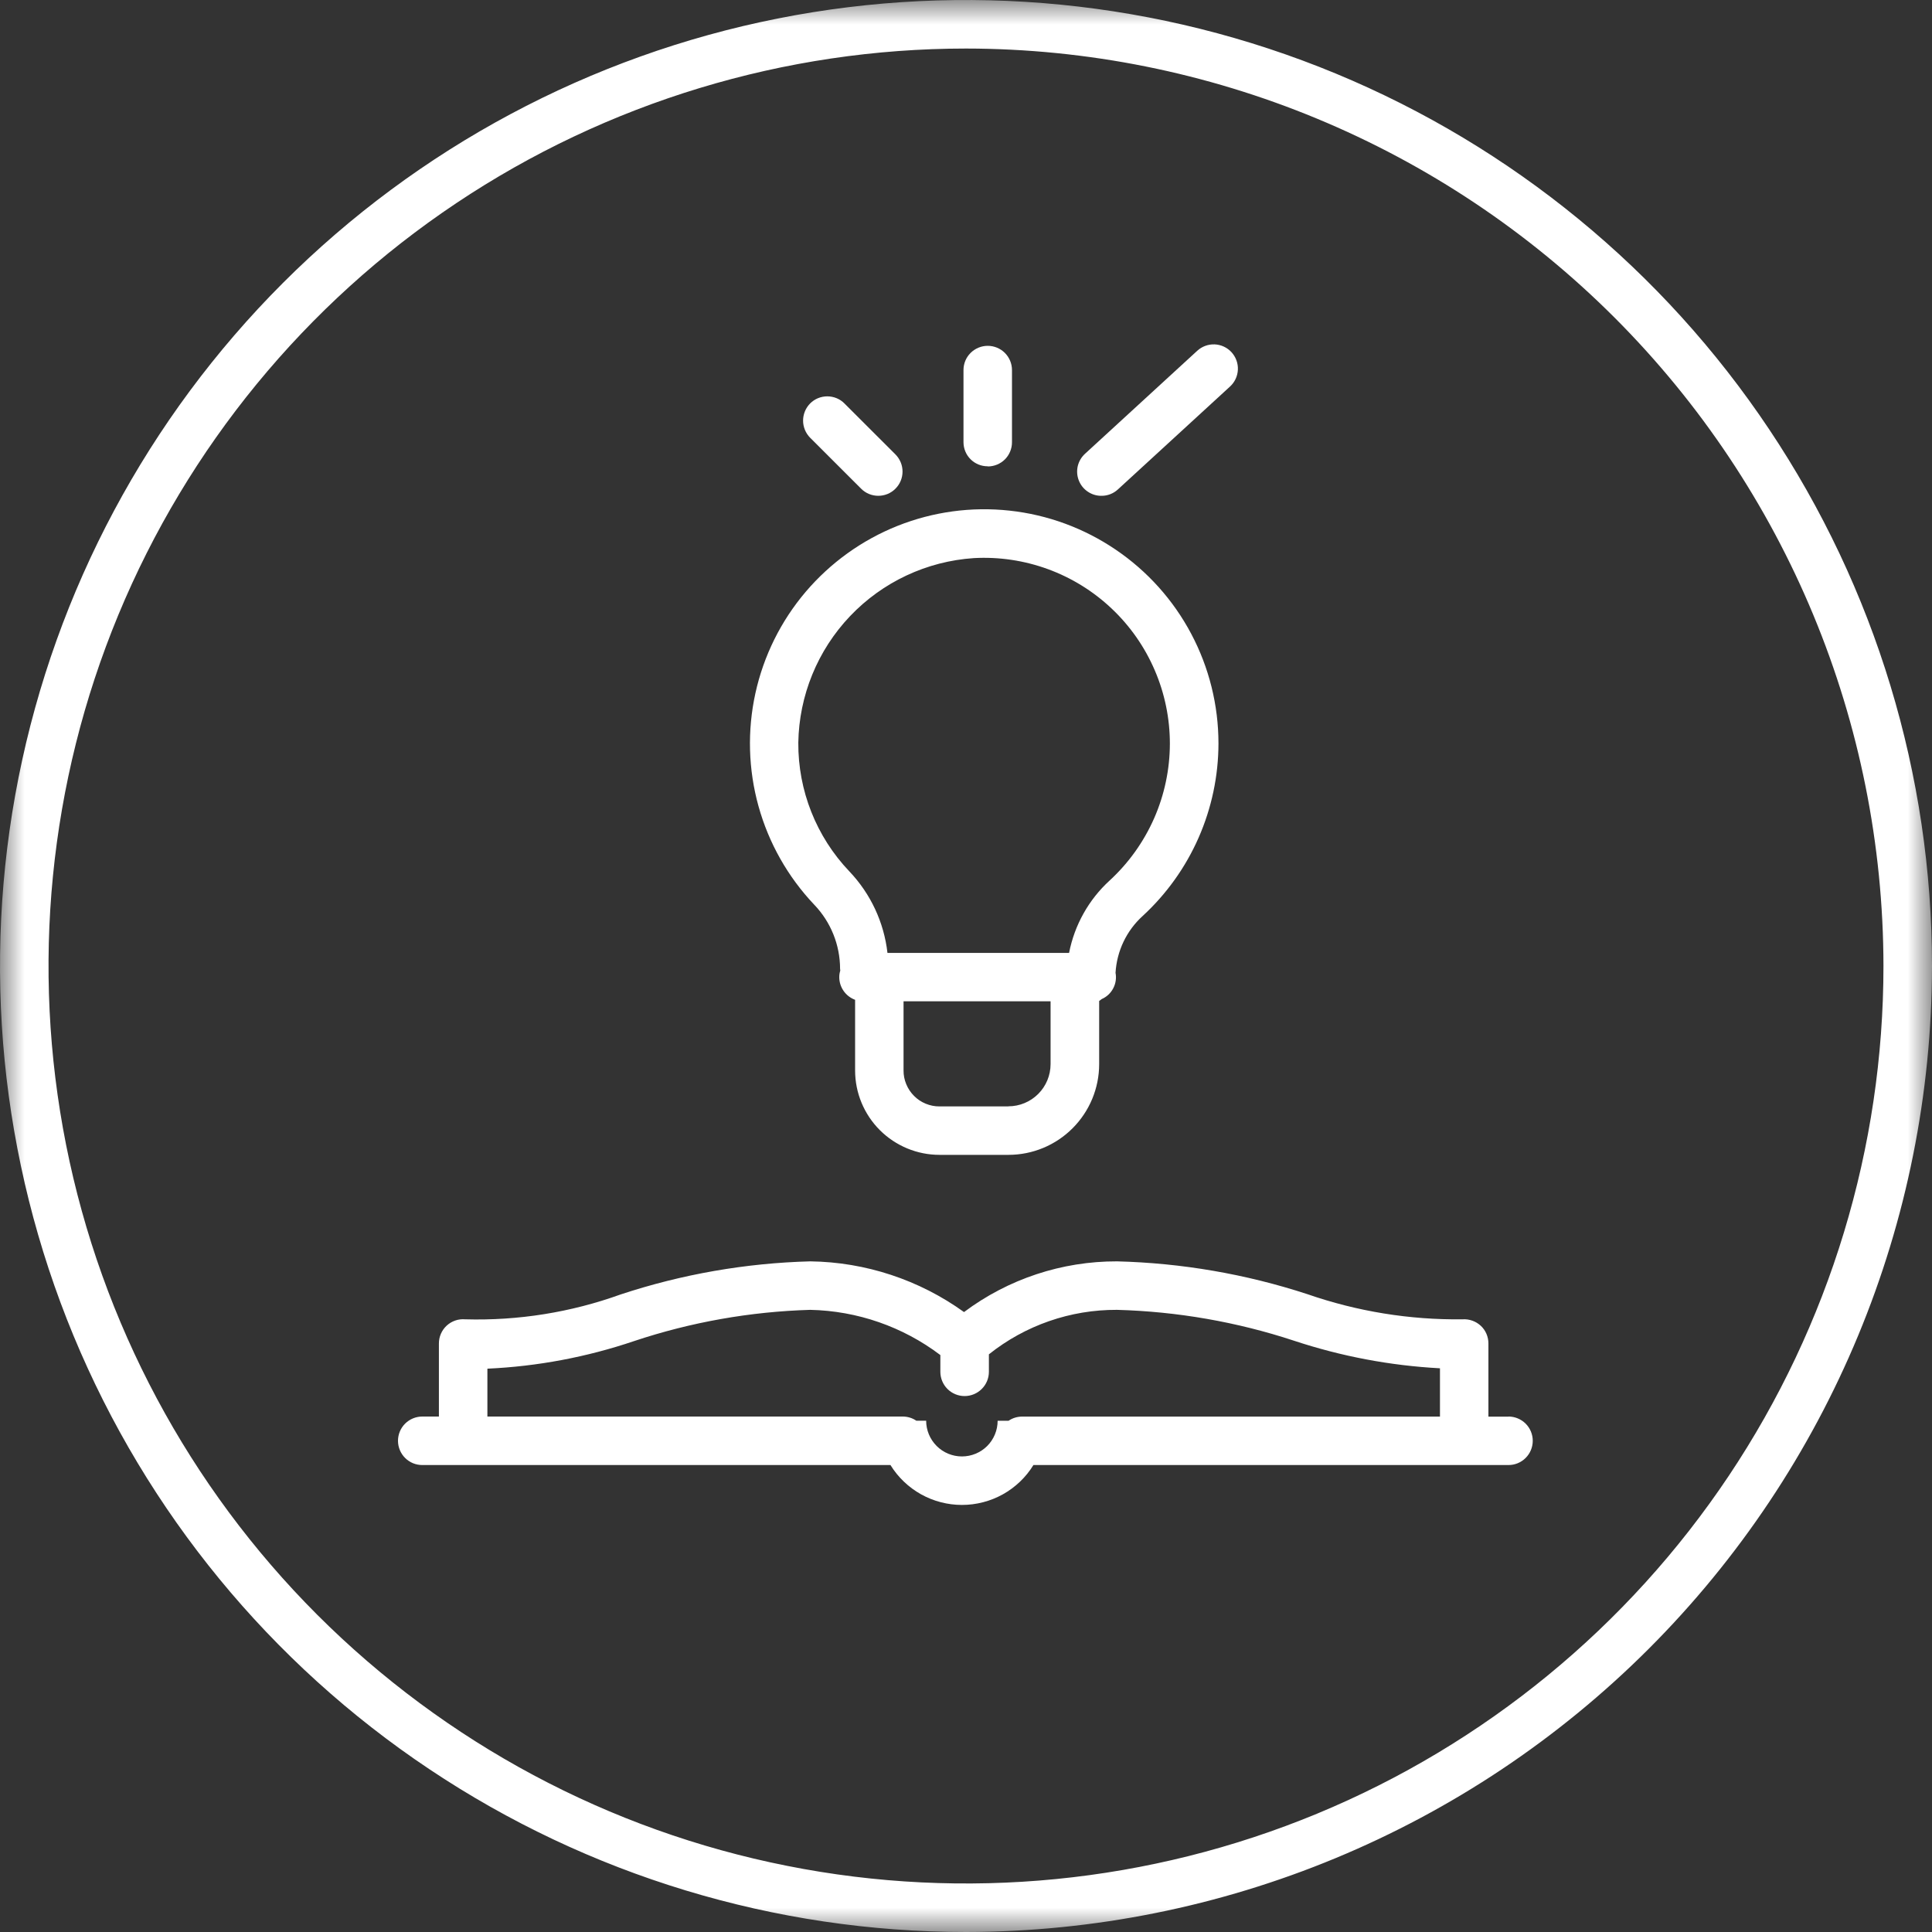 <svg width="40" height="40" viewBox="0 0 40 40" fill="none" xmlns="http://www.w3.org/2000/svg">
<rect x="0" y="0" width="40" height="40" fill="#333333" stroke="none"/>
<g clip-path="url(#clip0_14249_6706)">
<mask id="mask0_14249_6706" style="mask-type:luminance" maskUnits="userSpaceOnUse" x="0" y="0" width="40" height="40">
<path d="M40 0H0V40H40V0Z" fill="white"/>
</mask>
<g mask="url(#mask0_14249_6706)">
<path d="M20 40C16.044 40 12.178 38.827 8.889 36.629C5.6 34.432 3.036 31.308 1.522 27.654C0.009 23.999 -0.387 19.978 0.384 16.098C1.156 12.219 3.061 8.655 5.858 5.858C8.655 3.061 12.219 1.156 16.098 0.384C19.978 -0.387 23.999 0.009 27.654 1.522C31.308 3.036 34.432 5.6 36.629 8.889C38.827 12.178 40 16.044 40 20C39.994 25.302 37.885 30.386 34.136 34.136C30.386 37.885 25.302 39.994 20 40ZM20 1.005C16.243 1.005 12.57 2.119 9.447 4.206C6.323 6.293 3.888 9.26 2.45 12.731C1.013 16.202 0.637 20.021 1.369 23.706C2.102 27.391 3.912 30.775 6.568 33.432C9.225 36.088 12.609 37.898 16.294 38.63C19.979 39.364 23.798 38.987 27.269 37.55C30.74 36.112 33.707 33.677 35.794 30.553C37.881 27.43 38.995 23.757 38.995 20C38.99 14.964 36.987 10.136 33.426 6.574C29.864 3.013 25.036 1.01 20 1.005Z" fill="white"/>
<path d="M17.393 20.058C17.393 20.07 17.396 20.082 17.397 20.095C17.383 20.139 17.376 20.184 17.376 20.23C17.376 20.332 17.407 20.432 17.466 20.516C17.524 20.6 17.607 20.664 17.704 20.7V22.163C17.704 22.627 17.889 23.07 18.216 23.398C18.544 23.725 18.988 23.91 19.451 23.91H20.879C21.377 23.91 21.854 23.712 22.206 23.36C22.558 23.008 22.757 22.53 22.757 22.032V20.724L22.811 20.684C22.913 20.639 22.997 20.561 23.048 20.462C23.1 20.364 23.117 20.25 23.096 20.141C23.122 19.691 23.323 19.268 23.657 18.965C24.151 18.51 24.546 17.958 24.816 17.343C25.086 16.728 25.226 16.064 25.227 15.393C25.227 14.601 25.033 13.82 24.662 13.121C24.291 12.421 23.754 11.823 23.098 11.379C22.442 10.934 21.688 10.657 20.901 10.572C20.113 10.486 19.317 10.595 18.581 10.888C17.845 11.182 17.193 11.651 16.68 12.254C16.167 12.858 15.81 13.578 15.64 14.352C15.47 15.125 15.492 15.929 15.704 16.692C15.916 17.455 16.312 18.155 16.857 18.73C17.2 19.087 17.392 19.562 17.393 20.058ZM20.879 22.907H19.451C19.353 22.908 19.256 22.888 19.166 22.851C19.075 22.814 18.993 22.759 18.924 22.689C18.855 22.62 18.8 22.538 18.763 22.447C18.725 22.357 18.706 22.26 18.707 22.162V20.731H21.751V22.031C21.751 22.263 21.659 22.485 21.495 22.649C21.331 22.813 21.109 22.905 20.877 22.905M20.162 11.555C20.684 11.526 21.206 11.604 21.698 11.784C22.189 11.964 22.638 12.242 23.018 12.602C23.398 12.961 23.7 13.394 23.907 13.875C24.114 14.355 24.221 14.873 24.221 15.396C24.22 15.928 24.109 16.455 23.895 16.942C23.68 17.43 23.367 17.868 22.975 18.229C22.541 18.625 22.247 19.151 22.134 19.729H18.374C18.302 19.095 18.024 18.502 17.584 18.04C16.9 17.322 16.522 16.367 16.528 15.377C16.544 14.4 16.926 13.465 17.599 12.757C18.272 12.049 19.187 11.62 20.162 11.555Z" fill="white"/>
<path d="M20.452 9.657C20.585 9.657 20.712 9.604 20.806 9.511C20.899 9.417 20.952 9.29 20.952 9.157V7.662C20.952 7.529 20.899 7.401 20.805 7.307C20.711 7.213 20.583 7.16 20.45 7.16C20.317 7.16 20.189 7.213 20.095 7.307C20 7.401 19.948 7.529 19.948 7.662V9.154C19.948 9.287 20 9.414 20.094 9.508C20.188 9.602 20.315 9.654 20.448 9.654" fill="white"/>
<path d="M22.806 10.265C22.932 10.266 23.053 10.218 23.145 10.133L25.467 8.002C25.565 7.912 25.623 7.787 25.629 7.654C25.635 7.521 25.587 7.391 25.497 7.292C25.407 7.194 25.282 7.136 25.149 7.13C25.016 7.125 24.886 7.172 24.788 7.262L22.466 9.393C22.391 9.461 22.338 9.55 22.314 9.649C22.291 9.748 22.298 9.852 22.335 9.946C22.372 10.041 22.436 10.122 22.521 10.179C22.605 10.236 22.704 10.267 22.806 10.265Z" fill="white"/>
<path d="M17.829 10.118C17.923 10.213 18.051 10.265 18.184 10.265C18.317 10.265 18.445 10.213 18.539 10.118C18.633 10.024 18.686 9.897 18.686 9.763C18.686 9.63 18.633 9.503 18.539 9.408L17.483 8.353C17.437 8.306 17.381 8.269 17.321 8.244C17.26 8.219 17.194 8.206 17.128 8.206C17.063 8.206 16.997 8.219 16.936 8.244C16.875 8.269 16.82 8.306 16.773 8.353C16.727 8.4 16.69 8.455 16.665 8.516C16.64 8.577 16.627 8.642 16.627 8.708C16.627 8.774 16.64 8.839 16.665 8.9C16.69 8.961 16.727 9.016 16.773 9.063L17.829 10.118Z" fill="white"/>
<path d="M31.232 29.33H30.816V27.815C30.816 27.746 30.802 27.678 30.775 27.615C30.748 27.552 30.708 27.495 30.657 27.448C30.607 27.402 30.548 27.366 30.483 27.343C30.418 27.32 30.349 27.31 30.281 27.315C29.186 27.329 28.098 27.152 27.064 26.793C25.791 26.377 24.465 26.149 23.127 26.115C21.985 26.112 20.873 26.48 19.959 27.165C19.031 26.497 17.92 26.13 16.776 26.115C15.441 26.15 14.118 26.381 12.85 26.8C11.819 27.172 10.727 27.346 9.631 27.315C9.562 27.309 9.492 27.317 9.426 27.34C9.361 27.362 9.3 27.398 9.249 27.445C9.198 27.492 9.157 27.549 9.129 27.613C9.101 27.677 9.087 27.745 9.087 27.815V29.328H8.742C8.609 29.328 8.482 29.381 8.387 29.475C8.293 29.569 8.24 29.697 8.24 29.83C8.24 29.963 8.293 30.091 8.387 30.185C8.482 30.28 8.609 30.332 8.742 30.332H18.436C18.592 30.585 18.81 30.793 19.069 30.938C19.328 31.082 19.62 31.158 19.916 31.158C20.213 31.158 20.505 31.082 20.764 30.938C21.023 30.793 21.241 30.585 21.396 30.332H31.232C31.365 30.332 31.492 30.28 31.587 30.185C31.681 30.091 31.734 29.963 31.734 29.83C31.734 29.697 31.681 29.569 31.587 29.475C31.492 29.381 31.365 29.328 31.232 29.328M19.915 30.154C19.719 30.154 19.531 30.076 19.392 29.937C19.253 29.798 19.175 29.61 19.175 29.414H18.971C18.889 29.358 18.791 29.328 18.691 29.328H10.091V28.337C11.124 28.29 12.146 28.098 13.127 27.766C14.305 27.373 15.535 27.155 16.776 27.119C17.75 27.14 18.692 27.467 19.469 28.055V28.402C19.469 28.535 19.522 28.663 19.616 28.757C19.71 28.851 19.838 28.904 19.971 28.904C20.104 28.904 20.232 28.851 20.326 28.757C20.421 28.663 20.474 28.535 20.474 28.402V28.04C21.227 27.439 22.163 27.114 23.127 27.119C24.373 27.153 25.608 27.368 26.791 27.758C27.769 28.082 28.785 28.274 29.813 28.329V29.329H21.163C21.063 29.329 20.965 29.358 20.882 29.415H20.655C20.655 29.611 20.577 29.799 20.439 29.938C20.3 30.076 20.112 30.154 19.916 30.154" fill="white"/>
</g>
</g>
<defs>
<clipPath id="clip0_14249_6706">
<rect width="40" height="40" fill="white"/>
</clipPath>
</defs>
</svg>
